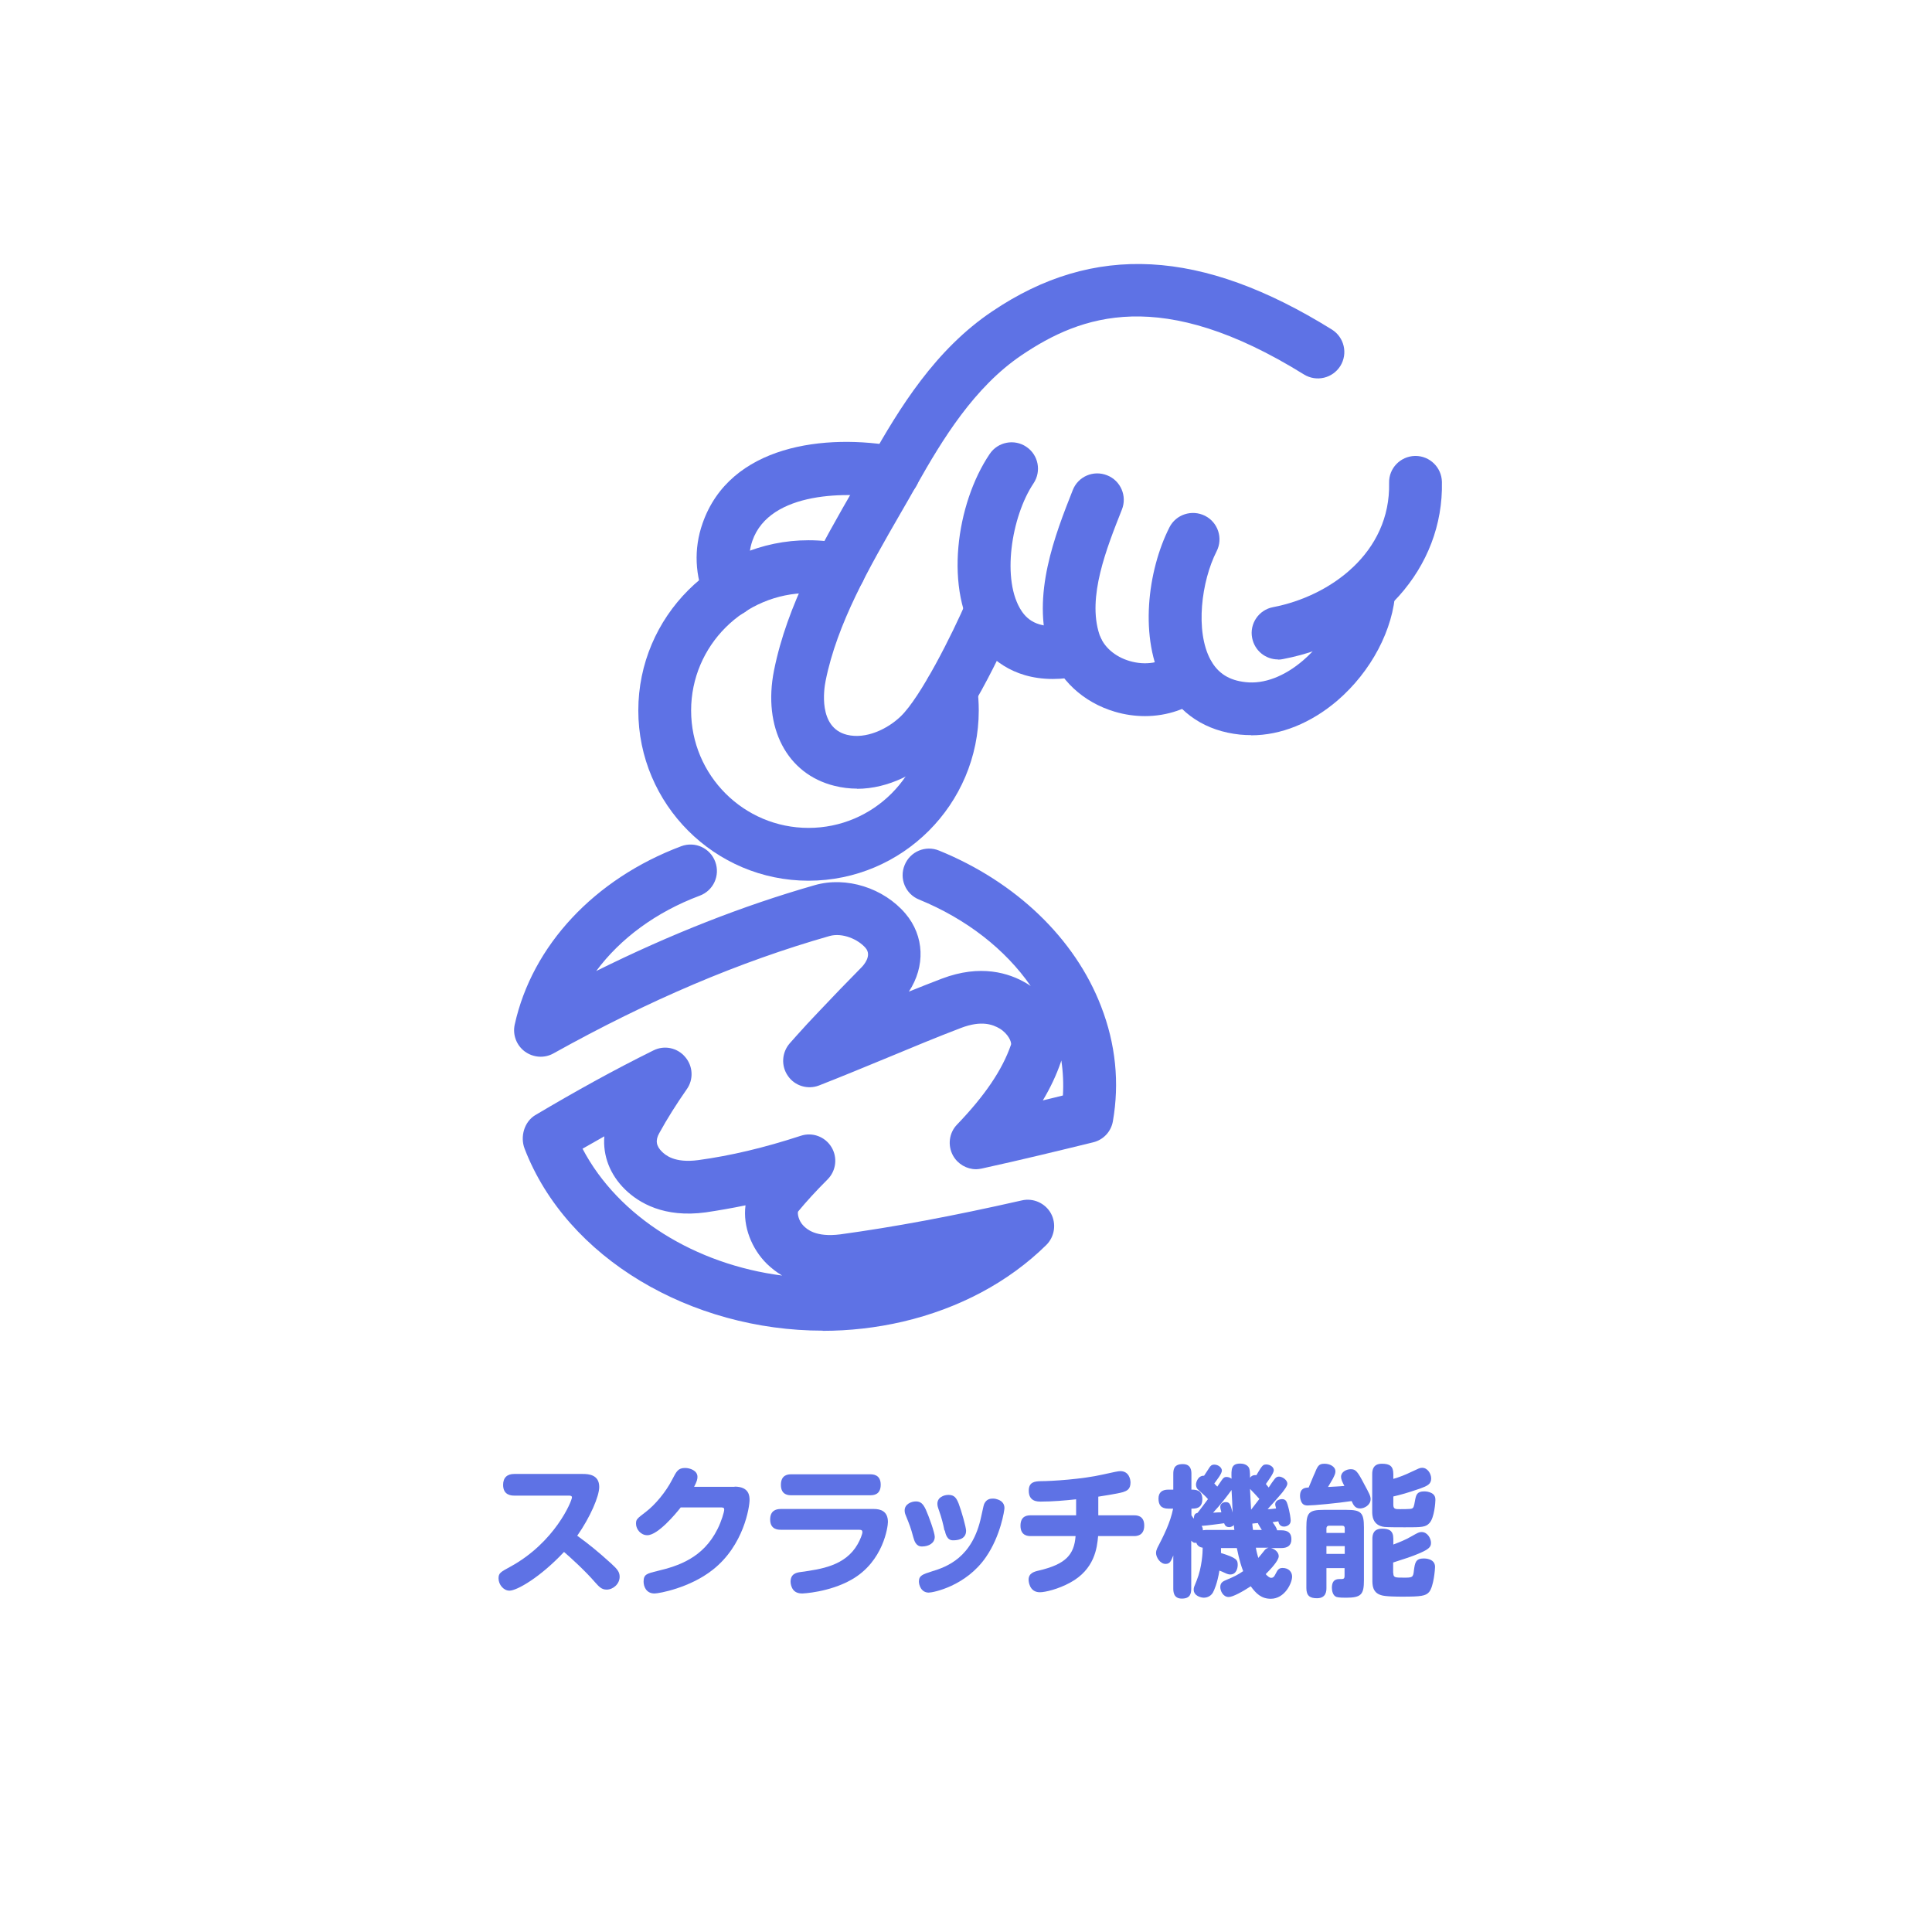 <?xml version="1.0" encoding="UTF-8"?>
<svg id="_レイヤー_2" data-name="レイヤー 2" xmlns="http://www.w3.org/2000/svg" width="109.75" height="109.75" viewBox="0 0 109.75 109.75">
  <rect x="0" y="0" width="109.75" height="109.75" fill="#333333" stroke="none"/>
  <defs>
    <style>
      .cls-1 {
        fill: #5e72e5;
      }

      .cls-1, .cls-2 {
        stroke-width: 0px;
      }

      .cls-2 {
        fill: #fff;
      }
    </style>
  </defs>
  <g id="_レイヤー_1-2" data-name="レイヤー 1">
    <g>
      <g>
        <rect class="cls-2" x=".5" y=".5" width="108.75" height="108.75"/>
        <path class="cls-2" d="m109.75,109.75H0V0h109.75v109.75Zm-108.75-1h107.75V1H1v107.75Z"/>
      </g>
      <g>
        <g>
          <path class="cls-1" d="m55.45,66.42c-.53,0-1.04-.29-1.31-.77-.32-.58-.23-1.3.23-1.77,1.58-1.65,2.56-3.09,3.06-4.53.05-.15-.16-.63-.64-.92-.39-.23-1.03-.48-2.19-.04-1.39.53-2.76,1.1-4.13,1.67-1.31.54-2.61,1.08-3.94,1.6-.64.25-1.38.03-1.77-.54-.4-.57-.35-1.33.1-1.85l.4-.45c.4-.45.81-.89,1.22-1.32.81-.86,1.63-1.71,2.46-2.55.11-.11.61-.66.23-1.1-.42-.49-1.31-.88-2.04-.68-5.12,1.46-10.25,3.64-15.69,6.67-.52.29-1.15.24-1.63-.11-.47-.35-.7-.95-.57-1.53.99-4.49,4.53-8.28,9.46-10.13.78-.29,1.64.1,1.93.88.29.78-.1,1.64-.88,1.93-2.48.93-4.51,2.43-5.88,4.28,4.23-2.1,8.33-3.71,12.42-4.88,1.79-.51,3.9.16,5.14,1.61,1.09,1.28,1.14,3.01.2,4.44.62-.25,1.25-.5,1.88-.74,2.19-.83,3.81-.32,4.79.26.08.05.17.1.25.16-1.44-2.08-3.65-3.81-6.34-4.91-.77-.31-1.14-1.19-.82-1.96.31-.77,1.19-1.14,1.96-.82,4.37,1.78,7.72,5,9.2,8.85.83,2.14,1.05,4.34.67,6.52-.1.59-.54,1.06-1.12,1.2-1.88.46-4.09,1-6.33,1.49-.11.02-.22.04-.32.04Zm4.84-6.18s-.02.06-.03.1c-.25.73-.59,1.45-1.02,2.17.39-.09.77-.19,1.14-.28.04-.66.01-1.33-.09-1.99Z"/>
          <path class="cls-1" d="m46.74,75.59c-7.47,0-14.54-4.1-16.94-10.34-.26-.68-.02-1.52.6-1.9,1.13-.67,2.26-1.32,3.37-1.93,1.11-.61,2.24-1.2,3.35-1.75.62-.31,1.36-.15,1.8.37.45.52.49,1.28.09,1.84-.6.86-1.11,1.67-1.56,2.49-.23.41-.18.73.16,1.06.17.16.68.66,2.07.47,1.83-.25,3.73-.7,5.81-1.38.66-.22,1.38.05,1.74.64.36.59.27,1.35-.22,1.84-.66.66-1.2,1.25-1.67,1.82-.05.07,0,.52.32.83.17.16.66.65,2.07.47,3.07-.42,6.35-1.03,10.32-1.93.65-.15,1.33.16,1.65.74.32.59.21,1.32-.26,1.79-2.13,2.1-4.95,3.61-8.16,4.36-1.51.35-3.04.52-4.55.52Zm-13.65-10.34c2.05,3.91,6.44,6.58,11.34,7.21-.35-.21-.63-.44-.87-.67-.85-.84-1.37-2.11-1.21-3.32-.77.16-1.52.29-2.26.4-2.36.32-3.79-.53-4.58-1.3-.87-.85-1.27-1.93-1.18-3.02-.41.23-.83.47-1.25.71Zm14.86,6.35h0,0Z"/>
        </g>
        <g>
          <path class="cls-1" d="m48.69,44.8c-.42,0-.85-.05-1.29-.16-2.7-.67-4.08-3.31-3.43-6.56.75-3.74,2.7-7.14,4.59-10.42.3-.53.6-1.05.89-1.56,1.65-2.93,3.68-6.24,6.91-8.41,5.77-3.9,11.9-3.57,19.3,1.03.7.44.92,1.36.48,2.07-.44.7-1.36.92-2.07.48-8.1-5.03-12.65-3.38-16.04-1.09-2.68,1.81-4.49,4.77-5.97,7.4-.29.52-.6,1.05-.91,1.59-1.77,3.07-3.6,6.25-4.25,9.51-.09.44-.44,2.65,1.21,3.06,1.08.27,2.31-.33,3.05-1.04,1.13-1.08,2.92-4.64,3.78-6.63.33-.76,1.21-1.11,1.97-.78.76.33,1.11,1.21.78,1.97-.25.58-2.52,5.75-4.46,7.6-1.06,1.01-2.72,1.95-4.56,1.95Z"/>
          <path class="cls-1" d="m59.81,38.57c-2.37,0-3.65-1.28-4.25-2.16-1.96-2.87-1.24-7.81.66-10.62.46-.69,1.4-.87,2.08-.41.69.46.87,1.39.41,2.08-1.26,1.88-1.84,5.53-.67,7.26.34.5,1.01,1.12,2.82.72.81-.18,1.61.33,1.79,1.14.18.81-.33,1.61-1.14,1.79-.62.14-1.19.2-1.7.2Z"/>
          <path class="cls-1" d="m65.05,40.68c-.57,0-1.15-.08-1.72-.25-1.8-.53-3.19-1.83-3.73-3.47-1.02-3.14.34-6.59,1.34-9.12.3-.77,1.17-1.15,1.95-.84.77.3,1.15,1.18.84,1.95-.88,2.22-1.97,4.97-1.28,7.08.23.7.87,1.27,1.72,1.52.89.26,1.79.12,2.4-.38.64-.52,1.59-.43,2.11.22.52.64.43,1.59-.22,2.11-.95.77-2.16,1.18-3.42,1.18Z"/>
          <path class="cls-1" d="m71.07,41.76c-.21,0-.42-.01-.63-.03-1.93-.2-3.42-1.17-4.31-2.81-1.44-2.65-.94-6.51.3-8.96.37-.74,1.28-1.03,2.02-.66.74.37,1.04,1.28.66,2.02-.86,1.69-1.23,4.53-.34,6.17.42.76,1.05,1.16,1.99,1.26,1.05.12,2.21-.33,3.26-1.23,1.3-1.11,2.19-2.74,2.26-4.15.04-.83.73-1.47,1.57-1.42.83.04,1.46.75,1.42,1.57-.11,2.23-1.38,4.63-3.3,6.28-1.5,1.28-3.21,1.97-4.89,1.97Z"/>
          <path class="cls-1" d="m72.6,37.46c-.71,0-1.33-.5-1.47-1.22-.16-.81.38-1.6,1.19-1.75,3.24-.62,6.68-3.09,6.59-7.06-.02-.83.64-1.51,1.47-1.53h.03c.81,0,1.48.65,1.5,1.47.11,4.89-3.6,9.04-9.03,10.07-.09.02-.19.03-.28.03Z"/>
        </g>
        <path class="cls-1" d="m45.93,50.03c-5.33,0-9.67-4.34-9.67-9.67s4.34-9.67,9.67-9.67c.69,0,1.38.07,2.05.22.81.17,1.32.97,1.15,1.78-.17.81-.97,1.33-1.78,1.15-.46-.1-.94-.15-1.42-.15-3.67,0-6.67,2.99-6.67,6.67s2.99,6.67,6.67,6.67,6.67-2.99,6.67-6.67c0-.31-.02-.62-.06-.91-.11-.82.46-1.58,1.28-1.69.82-.12,1.58.46,1.69,1.28.06.43.09.88.09,1.32,0,5.33-4.34,9.67-9.67,9.67Z"/>
        <path class="cls-1" d="m41.47,35.03c-.57,0-1.12-.33-1.37-.89-.63-1.4-.7-2.97-.19-4.41,1.55-4.45,6.96-5.13,11.12-4.35.81.15,1.35.93,1.2,1.75-.15.82-.94,1.36-1.75,1.2-2.25-.42-6.75-.45-7.74,2.39-.32.92-.12,1.7.1,2.2.34.76,0,1.64-.75,1.98-.2.09-.41.13-.61.13Z"/>
      </g>
      <g>
        <path class="cls-1" d="m29.21,84.96c-.18,0-.63-.03-.63-.61,0-.42.24-.62.63-.62h3.89c.34,0,.94.04.94.74,0,.52-.5,1.7-1.25,2.77.64.46,1.17.89,1.92,1.57.35.32.49.48.49.76,0,.41-.37.73-.74.73-.3,0-.44-.18-.66-.42-.55-.64-1.42-1.43-1.76-1.72-1.36,1.45-2.68,2.2-3.1,2.2-.33,0-.62-.34-.62-.7,0-.3.12-.36.65-.65,2.56-1.39,3.52-3.75,3.52-3.95,0-.1-.12-.1-.19-.1h-3.09Z"/>
        <path class="cls-1" d="m41.73,84.45c.82,0,.85.52.85.76,0,.38-.32,2.58-2.1,3.97-1.29,1.02-3.04,1.34-3.3,1.34-.48,0-.62-.41-.62-.67,0-.42.18-.46.79-.61,1.17-.28,2.59-.73,3.41-2.38.22-.43.38-.98.38-1.1,0-.13-.07-.13-.26-.13h-2.21c-.29.37-1.3,1.58-1.9,1.58-.37,0-.64-.34-.64-.65,0-.25.04-.28.55-.67.53-.4,1.15-1.14,1.51-1.85.24-.46.33-.65.73-.65.28,0,.7.15.7.5,0,.12-.02.25-.19.57h2.3Z"/>
        <path class="cls-1" d="m44.35,86.9c-.13,0-.6,0-.6-.58,0-.49.31-.6.6-.6h5.29c.38,0,.8.12.8.74,0,.25-.25,2.24-2.06,3.27-1.28.73-2.79.79-2.8.79-.14,0-.37-.02-.52-.21-.11-.15-.15-.33-.15-.46,0-.46.35-.52.58-.55,1.15-.16,2.53-.35,3.23-1.58.15-.26.27-.58.27-.68,0-.11-.05-.14-.21-.14h-4.44Zm5.08-3.15c.14,0,.6,0,.6.59s-.43.6-.6.6h-4.48c-.14,0-.59,0-.59-.59s.43-.6.59-.6h4.48Z"/>
        <path class="cls-1" d="m51.88,87.32c-.15-.56-.2-.67-.42-1.22-.04-.09-.07-.18-.07-.3,0-.35.37-.51.64-.51s.41.14.56.46c.17.37.51,1.32.51,1.55,0,.36-.34.55-.73.55-.34,0-.43-.32-.49-.53Zm5.18-1.66c0,.13-.22,1.59-1.05,2.79-1.14,1.66-3.01,2.02-3.25,2.02-.44,0-.56-.44-.56-.63,0-.34.22-.41.72-.57.86-.26,2.33-.78,2.82-3.13.13-.59.14-.66.19-.75.13-.24.34-.26.46-.26.06,0,.13,0,.22.03.24.06.45.21.45.51Zm-3.41,1.28c-.07-.36-.16-.71-.3-1.11-.08-.22-.1-.3-.1-.41,0-.36.36-.5.63-.5.33,0,.45.17.58.5.16.42.42,1.34.42,1.54,0,.54-.61.54-.75.54-.34,0-.42-.38-.46-.56Z"/>
        <path class="cls-1" d="m62.4,86.08h2.02c.14,0,.58,0,.58.58s-.43.6-.58.6h-2.04c-.06.66-.19,1.89-1.6,2.65-.66.36-1.4.54-1.71.54-.62,0-.64-.67-.64-.71,0-.37.31-.46.57-.52,1.54-.36,2.02-.9,2.1-1.96h-2.54c-.14,0-.59,0-.59-.59s.43-.59.59-.59h2.57v-.91c-.66.07-1.33.13-2,.13-.2,0-.69,0-.69-.62,0-.5.35-.53.68-.54.62,0,2.37-.11,3.54-.38.62-.14.87-.19.98-.19.49,0,.58.46.58.65,0,.39-.22.47-.42.54-.33.1-1.25.23-1.41.26v1.06Z"/>
        <path class="cls-1" d="m67.67,86.06c.07.12.11.16.15.21,0-.28.11-.3.21-.33.09-.11.5-.66.59-.78-.14-.16-.18-.2-.54-.52-.1-.08-.14-.19-.14-.31,0-.11.1-.51.46-.5.11-.18.18-.26.3-.46.06-.09.12-.17.28-.17.22,0,.43.16.43.34s-.3.55-.43.73c.05.06.09.1.17.18.07-.1.18-.27.26-.38.09-.12.14-.17.26-.17.14,0,.23.06.29.1-.02-.55-.02-.86.5-.86.15,0,.39.05.49.24.04.09.06.2.06.57.04-.06.14-.18.36-.15.04-.06.22-.38.29-.46.07-.09.12-.15.27-.15.21,0,.43.14.43.33,0,.17-.32.59-.45.78.02.02.1.13.16.2.1-.16.26-.39.35-.5.06-.06.11-.12.23-.12.21,0,.48.2.48.4,0,.15-.22.41-.3.52-.15.18-.58.67-.82.93.12,0,.16,0,.48-.04-.02-.1-.05-.18-.05-.23,0-.23.25-.3.39-.3.21,0,.26.14.31.3.14.45.18.84.18.92,0,.27-.26.34-.38.34-.26,0-.31-.22-.32-.3-.18.03-.24.04-.33.05.14.19.23.33.26.46h.23c.42,0,.58.18.58.51,0,.38-.25.5-.58.5h-.58c.24.06.44.25.44.46,0,.26-.48.76-.74,1.02.08.09.2.21.31.21.14,0,.19-.1.27-.26.1-.19.16-.3.38-.3.36,0,.54.24.54.49,0,.37-.42,1.26-1.21,1.26-.54,0-.84-.3-1.14-.71-.45.3-1.02.61-1.25.61-.32,0-.48-.34-.48-.57,0-.26.18-.33.34-.4.46-.19.67-.3.96-.5-.1-.26-.21-.58-.36-1.31h-.9s0,.24,0,.28c.89.28.95.39.95.68,0,.18-.08.54-.42.54-.09,0-.16-.02-.29-.08-.19-.09-.2-.09-.33-.14-.12.74-.3,1.12-.37,1.25-.14.24-.39.29-.51.29-.16,0-.58-.1-.58-.46,0-.12.02-.16.17-.52.3-.75.34-1.58.34-1.86-.14-.02-.3-.09-.36-.28-.14.02-.2-.03-.29-.12v2.7c0,.32-.06.59-.54.59s-.48-.42-.48-.59v-1.86c-.13.31-.18.48-.44.48-.3,0-.54-.37-.54-.62,0-.1.03-.19.07-.28.35-.68.74-1.43.9-2.24h-.27c-.42,0-.56-.22-.56-.57s.2-.51.56-.51h.28v-.87c0-.26.02-.58.54-.58.49,0,.49.4.49.58v.87c.22,0,.62,0,.62.54s-.39.54-.62.54v.38Zm2.45.85c-.02-.18-.03-.2-.03-.28-.1.12-.25.12-.27.12-.22,0-.26-.17-.28-.22-.17.02-1.01.14-1.28.15.05.08.07.14.07.25.06,0,.1-.02.18-.02h1.62Zm-.74-1.01c-.06-.22-.06-.25-.06-.3,0-.19.17-.27.31-.27.22,0,.26.1.39.59,0-.19-.05-1.11-.06-1.28-.22.31-.66.88-1.05,1.29.31-.02.35-.02.46-.02Zm2.17-.74c-.07-.09-.45-.49-.54-.58.02.34.04.94.06,1.18.13-.17.38-.49.47-.61Zm.13,1.75s-.02-.04-.04-.06c-.14-.23-.16-.26-.18-.33-.06,0-.22.02-.32.03,0,.11.02.19.04.36h.5Zm-.34,1.01c.06.33.1.43.14.58.06-.06.3-.37.36-.44.02-.03.09-.1.22-.14h-.71Z"/>
        <path class="cls-1" d="m74.65,83.77c.2-.49.25-.62.59-.62.28,0,.62.14.62.44,0,.12-.05.22-.15.42-.08.14-.18.3-.27.46.29-.02.65-.03.93-.06-.13-.24-.19-.39-.19-.52,0-.28.31-.43.55-.43.28,0,.38.11.76.84.3.55.37.69.37.86,0,.34-.36.53-.59.53-.3,0-.39-.2-.49-.42-.78.12-2.17.25-2.49.25-.08,0-.22,0-.32-.13-.1-.14-.12-.32-.12-.41,0-.45.29-.47.49-.48.02-.04.19-.45.31-.74Zm.7,5.31v1.13c0,.18-.02.58-.54.58-.4,0-.6-.14-.6-.58v-3.45c0-.83.15-.99.98-.99h1.3c.82,0,.99.15.99.99v3.01c0,.8-.15.99-1.01.99-.12,0-.4,0-.54-.04-.22-.07-.27-.36-.27-.52,0-.49.29-.5.46-.5.2,0,.26,0,.26-.19v-.43h-1.04Zm0-2h1.04v-.26c0-.1-.04-.15-.15-.15h-.74c-.1,0-.15.06-.15.15v.26Zm1.04.75h-1.04v.44h1.04v-.44Zm2.76-2.35c0,.25.12.25.38.25.11,0,.59,0,.66-.03.11-.04.13-.1.19-.45.06-.32.1-.53.53-.53.11,0,.27.02.42.1.19.11.21.26.21.39s-.06,1-.33,1.3c-.22.25-.44.25-1.41.25-.26,0-.97,0-1.15-.02-.7-.08-.7-.68-.7-.87v-2.13c0-.25.06-.59.55-.59.44,0,.65.13.65.59v.27c.35-.1.68-.23,1.03-.4.41-.19.47-.23.61-.23.3,0,.51.33.51.61,0,.32-.22.42-.63.57-.76.26-1.06.34-1.52.45v.47Zm0,3.88c0,.26.1.26.59.26s.54,0,.58-.42c.06-.42.09-.67.56-.67.06,0,.64,0,.64.48,0,.1-.07,1.11-.34,1.43-.19.22-.47.26-1.48.26-.29,0-1.03,0-1.26-.09-.48-.15-.48-.59-.48-.86v-2.33c0-.25.06-.58.55-.58.39,0,.64.1.64.57v.33c.36-.14.68-.26,1.02-.46.39-.22.44-.25.59-.25.34,0,.53.38.53.61s-.1.36-.69.61c-.44.19-.94.34-1.46.51v.6Z"/>
      </g>
    </g>
  </g>
</svg>